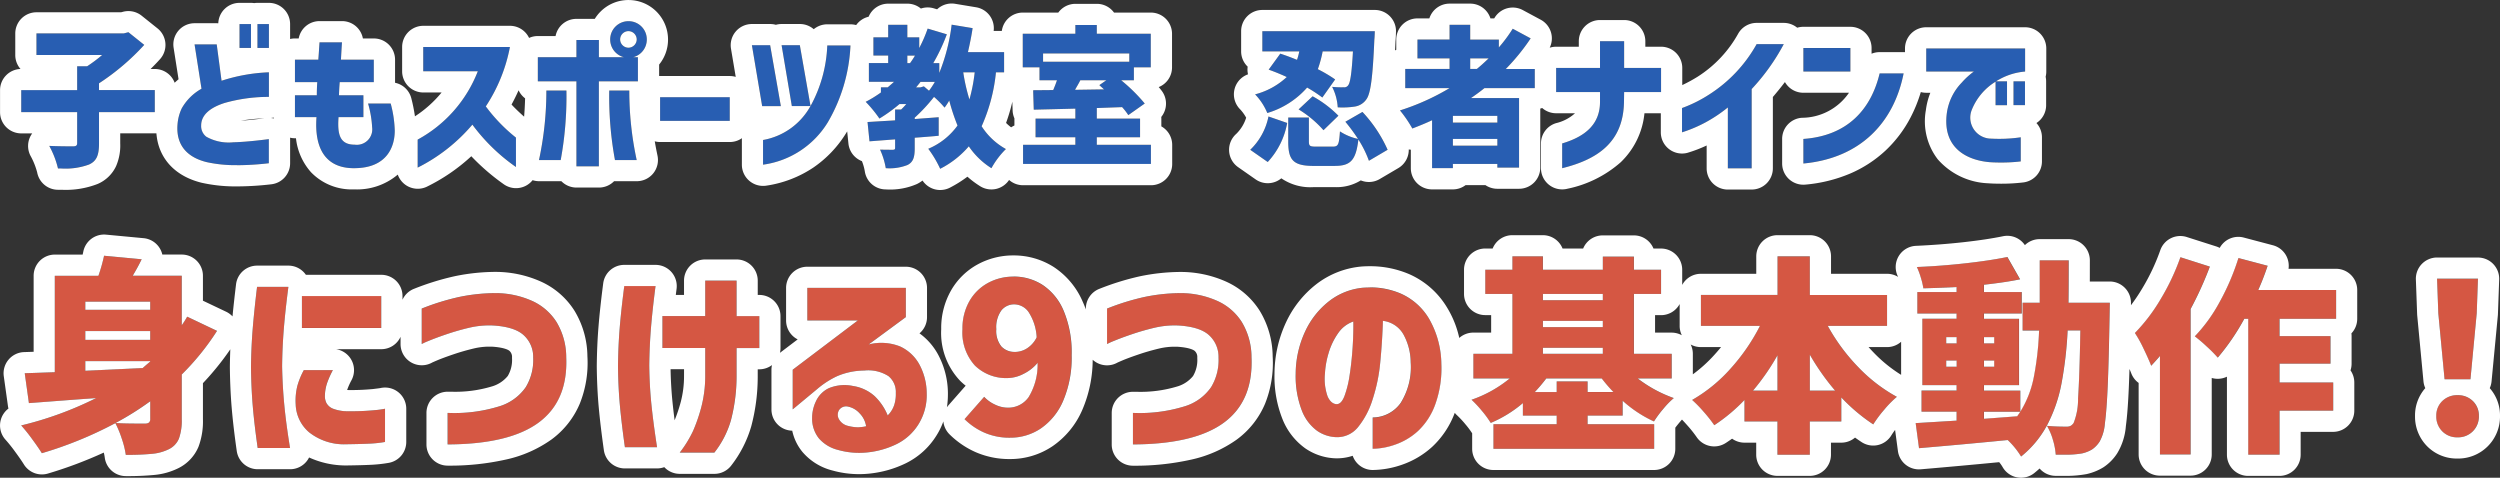 <svg xmlns="http://www.w3.org/2000/svg" width="353.706" height="67.595" viewBox="0 0 353.706 67.595">
  <rect x="0" y="0" width="353.706" height="67.595" fill="#333333" stroke="none"/>
  <g id="_9つの基本動作_" data-name="9つの基本動作！" transform="translate(-323.353 -7065.292)">
    <path id="パス_6" data-name="パス 6" d="M-327.449-32.847v-3.114h-7.892v-.96a33.149,33.149,0,0,0,6.4-5.439l-2.239-1.792-.661.171h-12.349v3.05h9.3a19.857,19.857,0,0,1-2.133,1.6h-1.408v3.37h-7.913v3.114h7.913v4.372c0,.363-.149.469-.6.469-.469,0-2.069,0-3.349-.064a12.739,12.739,0,0,1,1.237,3.2,10.79,10.79,0,0,0,4.372-.555c1.088-.491,1.429-1.322,1.429-2.986v-4.436Zm14.525-9.086h1.621V-45.3h-1.621Zm-11.3,10.856c-.235,3.029,1.514,4.671,4.138,5.311a18.733,18.733,0,0,0,3.839.427,38.582,38.582,0,0,0,4.948-.277v-3.413s-2.943.405-5.012.448a6.448,6.448,0,0,1-3.839-.789,1.9,1.9,0,0,1-.725-1.578c0-1.642,1.514-2.623,3.327-3.2A22.887,22.887,0,0,1-311.3-35v-3.477a24.562,24.562,0,0,0-6.7,1.194l-.683-5.14h-3.135l.981,6.271a7.272,7.272,0,0,0-2.794,2.773A6.425,6.425,0,0,0-324.228-31.077Zm8.766-10.856h1.621V-45.3h-1.621Zm16.21,17.02c4.778,0,5.759-3.178,5.759-5.311a16.4,16.4,0,0,0-.576-3.839h-3.2a15.043,15.043,0,0,1,.576,3.37,2.186,2.186,0,0,1-2.474,2.453c-2.133,0-2.453-1.493-2.282-3.9h3.519v-3.093h-3.455c.021-.619.043-1.152.107-1.856h4.82v-3.178h-4.65c.043-.746.085-1.557.149-2.453h-3.178c-.064.9-.107,1.706-.171,2.453h-3.306v3.178h3.157c-.043.619-.064,1.258-.064,1.856h-3.093v3.093h3.05C-304.884-27.856-303.391-24.913-299.253-24.913Zm9-4.052V-25a24.641,24.641,0,0,0,7.742-6.079,26.527,26.527,0,0,0,6.164,5.993v-4.159a23.478,23.478,0,0,1-4.266-4.415,23.1,23.1,0,0,0,3.413-8.4h-12.264v3.434h7.721A18.668,18.668,0,0,1-290.252-28.965Zm29.817-12.989a1.183,1.183,0,0,1-1.173-1.173,1.183,1.183,0,0,1,1.173-1.173,1.183,1.183,0,0,1,1.173,1.173A1.183,1.183,0,0,1-260.435-41.954ZM-273.254-37.2h5.46v12.029h3.178V-37.2h5.524v-3.413h-.661a2.592,2.592,0,0,0,1.92-2.517,2.576,2.576,0,0,0-2.581-2.581,2.581,2.581,0,0,0-2.6,2.581,2.586,2.586,0,0,0,1.941,2.517h-3.54v-2.431h-3.178v2.431h-5.46Zm.171,11.133h3.071a49.526,49.526,0,0,0,.81-9.832h-2.837A46.271,46.271,0,0,1-273.083-26.065Zm9.939-9.832a49.529,49.529,0,0,0,.81,9.832h3.071a46.273,46.273,0,0,1-1.045-9.832Zm7.188,4.287h9.854v-3.349h-9.854Zm14.439-2.09h2.645l-1.514-8.617h-2.581Zm.128,8.3a12.76,12.76,0,0,0,9.15-5.972,23.581,23.581,0,0,0,3.221-10.9H-232.3A19.315,19.315,0,0,1-234.67-33.7l-1.514-8.617h-2.581l1.45,8.617h2.645l-.043.064a9.553,9.553,0,0,1-6.676,4.735Zm28.324-13.074h1.621a23.566,23.566,0,0,1-.746,3.839A25.928,25.928,0,0,1-213.065-38.478Zm-13.8,4.18a18.135,18.135,0,0,1,1.941,2.367,21.7,21.7,0,0,0,2.837-2.048h.96a8.307,8.307,0,0,1-.725.768h-.853v1.536l-3.9.235.277,2.73,3.626-.277v1.173c0,.235-.064.3-.341.3-.235,0-1.13,0-1.792-.021a10.386,10.386,0,0,1,.81,2.623,6.925,6.925,0,0,0,3.071-.448c.81-.405,1.024-1.109,1.024-2.367v-1.493c1.13-.085,2.282-.171,3.391-.277v-2.623l-3.391.256v-.192A23.628,23.628,0,0,0-217.2-35a13.886,13.886,0,0,1,1.493,1.514,8.144,8.144,0,0,0,.661-1,29.943,29.943,0,0,0,1.173,3.541,9.714,9.714,0,0,1-4.138,3.285,15.52,15.52,0,0,1,1.685,2.837,13.16,13.16,0,0,0,4.052-3.178,10.8,10.8,0,0,0,3.2,3.093,11.755,11.755,0,0,1,2.048-2.709,9.561,9.561,0,0,1-3.434-3.221,24.577,24.577,0,0,0,2.026-7.636h1.152v-2.858H-212.4c.256-1.109.491-2.239.661-3.391l-2.965-.491a26.639,26.639,0,0,1-1.749,6.825v-1.386h-.853a26.5,26.5,0,0,0,1.92-4.074l-2.709-.81a19.84,19.84,0,0,1-1.194,2.751v-1.514h-1.685V-45.2h-2.709v1.77h-2.09v2.581h2.09v1.066h-2.73v2.645h3.562c-.3.277-.6.533-.9.789h-.96v.725A17.149,17.149,0,0,1-226.864-34.3Zm5.887-5.481v-1.066h1.088a11.5,11.5,0,0,1-.7,1.066Zm1.237,3.434c.213-.256.427-.512.64-.789h2.026a10.715,10.715,0,0,1-.832,1.258l-.725-.619-.512.149Zm23.248-1h3.668l-.981.683.661.6-4.1.064C-197-36.43-196.727-36.878-196.493-37.347Zm-8.147-1.834h2.367v1.834h2.474c-.149.448-.341.938-.533,1.386-1.045,0-1.984.021-2.837.021l.085,2.751c1.664-.043,3.69-.085,5.887-.149v1.408h-5.631v2.645h5.631v1.066h-7.4v2.709h18.087v-2.709h-7.657v-1.066h6.121V-31.93h-6.121v-1.493l3.583-.128a8.593,8.593,0,0,1,.874,1.13l2.325-1.642a24.321,24.321,0,0,0-3.327-3.285h1.792v-1.834h2.389v-4.756h-7.636v-1.237H-197.2v1.237h-7.444Zm2.879-.789v-1.173h12.2v1.173Zm39.5,5.055,1.813-2.559a20.179,20.179,0,0,0-2.453-1.45,16.187,16.187,0,0,0,.683-2.517h4.287c-.171,3.114-.384,4.415-.661,4.778a.663.663,0,0,1-.661.3,11.722,11.722,0,0,1-1.621-.064,7.363,7.363,0,0,1,.789,2.9,11.55,11.55,0,0,0,2.41-.107,2.441,2.441,0,0,0,1.642-1.024c.6-.81.9-3.071,1.13-8.446.043-.363.064-1.194.064-1.194h-15.911v2.858h5.225a8.257,8.257,0,0,1-.32,1.194c-.832-.341-1.642-.64-2.367-.874l-1.642,2.261c.789.277,1.685.64,2.559,1.045a10.382,10.382,0,0,1-4.479,2.453,8.455,8.455,0,0,1,1.728,2.645,12.084,12.084,0,0,0,5.631-3.6A19.99,19.99,0,0,1-162.26-34.916Zm-10.195,7.4,2.474,1.728a10.951,10.951,0,0,0,2.751-5.524l-2.645-.917A8.958,8.958,0,0,1-172.455-27.515Zm5.375-1.152c0,2.581.683,3.434,3.6,3.434h2.965c2.218,0,3.007-.768,3.349-3.732a15.037,15.037,0,0,1,1.493,3.007l2.645-1.557a19.332,19.332,0,0,0-3.562-5.353L-159-31.482a26.511,26.511,0,0,1,1.792,2.431,7.641,7.641,0,0,1-2.559-1.066c-.128,1.877-.235,2.154-1.024,2.154h-2.325c-.917,0-1.045-.085-1.045-.746v-3.37h-2.922Zm1.472-4.564a15.117,15.117,0,0,1,3.519,2.943l2.112-2.048a15.559,15.559,0,0,0-3.647-2.751Zm25.21-5.716h-.938V-40.44h2.6C-139.268-39.928-139.823-39.416-140.4-38.947Zm-10.877,5.865a17.576,17.576,0,0,1,1.749,2.559c.938-.363,1.9-.746,2.794-1.173v6.782h2.943v-.6h6.292V-25h3.071v-9.832h-6.8c.64-.448,1.3-.917,1.9-1.408h7.124v-2.709h-4.1a30,30,0,0,0,3.519-4.33l-2.538-1.365A21.205,21.205,0,0,1-137.285-42v-1.109h-4.052V-45.2h-2.922v2.09H-148.8v2.666h4.543v1.493h-6.271v2.709h6.271A33.107,33.107,0,0,1-151.276-33.082Zm7.486,4.991v-.96h6.292v.96Zm0-3.263v-.96h6.292v.96Zm15.463,2.943v3.5c4.991-1.237,8.659-3.668,8.745-9.385l.021-1.386h5.225V-39.1h-5.225v-3.775h-3.413V-39.1h-6.207v3.413h6.207V-34.3C-122.973-31.183-124.978-29.413-128.327-28.411Zm23.44-5.1v8.617h3.37V-36.11a29.661,29.661,0,0,0,4.543-6.356h-3.839a19.95,19.95,0,0,1-6.74,7.145,18.943,18.943,0,0,1-3.818,1.9v3.434a19.252,19.252,0,0,0,3.327-1.408A20.344,20.344,0,0,0-104.887-33.508ZM-94.2-38.584h6.654v-3.327H-94.2Zm0,13.01c8.041-.746,12.8-5.759,14.183-12.754h-3.391c-1.216,5.076-4.522,8.83-10.792,9.278Zm29.732-8.254h1.621V-37.2H-64.47Zm-12.349-4.756h6.74a10.528,10.528,0,0,0-1.706,1.557A7.709,7.709,0,0,0-73.9-32.719c-.683,5.119,3.071,6.7,6.036,6.953a24.87,24.87,0,0,0,4.415-.107v-3.413a20.766,20.766,0,0,1-4.159.192A2.969,2.969,0,0,1-70.4-33.1a8.326,8.326,0,0,1,3.391-4.052v3.327h1.621V-37.2h-1.557a5.394,5.394,0,0,1,.469-.277,8.973,8.973,0,0,1,3.647-1.109v-3.263H-76.819Z" transform="translate(672.699 7114)" fill="#285eb2"/>
    <path id="パス_6_-_アウトライン" data-name="パス 6 - アウトライン" d="M-216.328-24.827a13.161,13.161,0,0,0,4.052-3.178,10.8,10.8,0,0,0,3.2,3.093,11.754,11.754,0,0,1,2.048-2.709,9.56,9.56,0,0,1-3.434-3.221,24.578,24.578,0,0,0,2.026-7.636h1.152v-2.858H-212.4c.256-1.109.491-2.239.661-3.391l-2.965-.491a26.638,26.638,0,0,1-1.749,6.825v-1.386h-.853a26.507,26.507,0,0,0,1.92-4.074l-2.709-.81a19.842,19.842,0,0,1-1.194,2.751v-1.514h-1.685V-45.2h-2.709v1.77h-2.09v2.581h2.09v1.066h-2.73v2.645h3.562c-.3.277-.6.533-.9.789h-.96v.725a17.15,17.15,0,0,1-2.154,1.322,18.133,18.133,0,0,1,1.941,2.367,21.7,21.7,0,0,0,2.837-2.047h.96a8.311,8.311,0,0,1-.725.768h-.853v1.536l-3.9.235.277,2.73,3.626-.277v1.173c0,.235-.064.3-.341.3-.235,0-1.13,0-1.792-.021a10.387,10.387,0,0,1,.81,2.623,6.925,6.925,0,0,0,3.071-.448c.811-.405,1.024-1.109,1.024-2.367v-1.493c1.13-.085,2.282-.171,3.391-.277v-2.623l-3.391.256v-.192A23.625,23.625,0,0,0-217.2-35a13.883,13.883,0,0,1,1.493,1.514,8.144,8.144,0,0,0,.661-1,29.938,29.938,0,0,0,1.173,3.541,9.714,9.714,0,0,1-4.138,3.285,15.522,15.522,0,0,1,1.685,2.837m3.263-13.65h1.621a23.566,23.566,0,0,1-.747,3.839,25.924,25.924,0,0,1-.874-3.839m-5.567,1.984-.512.149h-.6c.213-.256.427-.512.64-.789h2.026a10.721,10.721,0,0,1-.832,1.258l-.725-.619m-2.346-4.351h1.088a11.5,11.5,0,0,1-.7,1.066h-.384v-1.066M-340.667-24.867a9.781,9.781,0,0,0,3.9-.557c1.088-.491,1.429-1.322,1.429-2.986v-4.436h7.892v-3.114h-7.892v-.96a33.15,33.15,0,0,0,6.4-5.439l-2.24-1.792-.661.171h-12.349v3.05h9.3a19.864,19.864,0,0,1-2.133,1.6h-1.408v3.37h-7.913v3.114h7.913v4.372c0,.363-.149.469-.6.469-.469,0-2.069,0-3.349-.064a12.74,12.74,0,0,1,1.237,3.2l.475,0m239.15-.024V-36.11a29.66,29.66,0,0,0,4.543-6.356h-3.839a19.95,19.95,0,0,1-6.74,7.145,18.943,18.943,0,0,1-3.818,1.9v3.434a19.251,19.251,0,0,0,3.327-1.408,20.344,20.344,0,0,0,3.157-2.112v8.617h3.37m-26.81-.021c4.991-1.237,8.659-3.668,8.745-9.384l.021-1.386h5.225V-39.1h-5.225v-3.775h-3.413V-39.1h-6.207v3.413h6.207V-34.3c0,3.114-2,4.884-5.353,5.887v3.5m-15.463,0v-.6h6.292V-25h3.071v-9.832h-6.8c.64-.448,1.3-.917,1.9-1.408h7.124v-2.709h-4.1a30.006,30.006,0,0,0,3.519-4.33l-2.538-1.365A21.205,21.205,0,0,1-137.285-42v-1.109h-4.052V-45.2h-2.922v2.09H-148.8v2.666h4.543v1.493h-6.271v2.709h6.271a33.108,33.108,0,0,1-7.017,3.157,17.577,17.577,0,0,1,1.749,2.559c.938-.363,1.9-.747,2.794-1.173v6.782h2.943m0-4.138h6.292v.96h-6.292v-.96m0-3.263h6.292v.96h-6.292v-.96m2.453-8.126h2.6c-.533.512-1.088,1.024-1.664,1.493h-.938V-40.44M-299.253-24.913c4.778,0,5.759-3.178,5.759-5.311a16.4,16.4,0,0,0-.576-3.839h-3.2a15.043,15.043,0,0,1,.576,3.37,2.186,2.186,0,0,1-2.474,2.453c-2.133,0-2.453-1.493-2.282-3.9h3.519v-3.093h-3.455c.021-.619.043-1.152.107-1.856h4.82v-3.178h-4.65c.043-.747.085-1.557.149-2.453h-3.178c-.064.9-.107,1.706-.171,2.453h-3.306v3.178h3.157c-.043.618-.064,1.258-.064,1.856h-3.093v3.093h3.05c-.32,4.287,1.173,7.23,5.311,7.23m9-.085a24.641,24.641,0,0,0,7.742-6.079,26.527,26.527,0,0,0,6.164,5.993v-4.159a23.481,23.481,0,0,1-4.266-4.415,23.1,23.1,0,0,0,3.413-8.4h-12.264v3.434h7.721a18.668,18.668,0,0,1-8.51,9.662V-25m25.637-.171V-37.2h5.524v-3.413h-.661a2.592,2.592,0,0,0,1.92-2.517,2.576,2.576,0,0,0-2.581-2.581,2.581,2.581,0,0,0-2.6,2.581,2.587,2.587,0,0,0,1.941,2.517h-3.54v-2.431h-3.178v2.431h-5.46V-37.2h5.46v12.029h3.178m4.18-19.132a1.183,1.183,0,0,1,1.173,1.173,1.183,1.183,0,0,1-1.173,1.173,1.183,1.183,0,0,1-1.173-1.173,1.183,1.183,0,0,1,1.173-1.173m99.924,19.068c2.218,0,3.007-.768,3.349-3.733a15.038,15.038,0,0,1,1.493,3.007l2.645-1.557a19.331,19.331,0,0,0-3.562-5.353L-159-31.482a26.518,26.518,0,0,1,1.792,2.431,7.641,7.641,0,0,1-2.559-1.066c-.128,1.877-.235,2.154-1.024,2.154h-2.325c-.917,0-1.045-.085-1.045-.747v-3.37h-2.922v3.413c0,2.581.682,3.434,3.6,3.434h2.965m-155.309-.1a39.613,39.613,0,0,0,4.517-.28v-3.413s-2.943.405-5.012.448a6.449,6.449,0,0,1-3.839-.789,1.9,1.9,0,0,1-.725-1.578c0-1.642,1.514-2.623,3.327-3.2A22.887,22.887,0,0,1-311.3-35v-3.477a24.562,24.562,0,0,0-6.7,1.194l-.683-5.14h-3.135l.981,6.271a7.272,7.272,0,0,0-2.794,2.773,6.426,6.426,0,0,0-.6,2.3c-.235,3.029,1.514,4.671,4.138,5.311a18.734,18.734,0,0,0,3.839.427q.212,0,.432,0m74.431-.067a12.76,12.76,0,0,0,9.15-5.972,23.581,23.581,0,0,0,3.221-10.9H-232.3A19.315,19.315,0,0,1-234.67-33.7l-1.514-8.617h-2.581l1.45,8.617h2.645l-.043.064a9.553,9.553,0,0,1-6.676,4.735v3.5m54.878-.107v-2.709h-7.657v-1.066h6.121V-31.93h-6.121v-1.493l3.583-.128a8.6,8.6,0,0,1,.874,1.13l2.325-1.642a24.32,24.32,0,0,0-3.327-3.285h1.792v-1.834h2.389v-4.756h-7.636v-1.237H-197.2v1.237h-7.444v4.756h2.367v1.834h2.474c-.149.448-.341.938-.533,1.386-1.045,0-1.984.021-2.837.021l.085,2.751c1.664-.043,3.69-.085,5.887-.149v1.408h-5.631v2.645h5.631v1.066h-7.4v2.709h18.087m-9.982-11.837h3.668l-.981.683.661.6-4.1.064c.235-.427.512-.874.746-1.344m-5.268-3.8h12.2v1.173h-12.2v-1.173M-94.2-25.574c8.041-.747,12.8-5.759,14.183-12.754h-3.391c-1.216,5.076-4.522,8.83-10.792,9.278v3.477m27.934-.14a23.072,23.072,0,0,0,2.821-.159v-3.413a20.767,20.767,0,0,1-4.159.192A2.969,2.969,0,0,1-70.4-33.1a8.326,8.326,0,0,1,3.391-4.052v3.327h1.621V-37.2h-1.557a5.4,5.4,0,0,1,.469-.277,8.973,8.973,0,0,1,3.647-1.109v-3.263H-76.819v3.263h6.74a10.53,10.53,0,0,0-1.706,1.557A7.71,7.71,0,0,0-73.9-32.719c-.683,5.119,3.071,6.7,6.036,6.953.347.028.919.052,1.594.052m-103.714-.073a10.951,10.951,0,0,0,2.751-5.524l-2.645-.917a8.958,8.958,0,0,1-2.581,4.714l2.474,1.728m-89.281-.277a46.275,46.275,0,0,1-1.045-9.832h-2.837a49.527,49.527,0,0,0,.81,9.832h3.071m-10.75,0a49.525,49.525,0,0,0,.81-9.832h-2.837a46.271,46.271,0,0,1-1.045,9.832h3.071m107.922-4.223,2.111-2.048a15.557,15.557,0,0,0-3.647-2.751l-1.984,1.856a15.117,15.117,0,0,1,3.519,2.943M-246.1-31.61v-3.349h-9.854v3.349h9.854m76.057-1.109a12.084,12.084,0,0,0,5.631-3.6,19.989,19.989,0,0,1,2.154,1.408l1.813-2.559a20.178,20.178,0,0,0-2.453-1.45,16.188,16.188,0,0,0,.683-2.517h4.287c-.171,3.114-.384,4.415-.661,4.778a.663.663,0,0,1-.661.3,11.721,11.721,0,0,1-1.621-.064,7.363,7.363,0,0,1,.789,2.9,11.551,11.551,0,0,0,2.41-.107,2.441,2.441,0,0,0,1.642-1.024c.6-.81.9-3.071,1.13-8.446.043-.363.064-1.194.064-1.194h-15.911v2.858h5.225a8.259,8.259,0,0,1-.32,1.194c-.832-.341-1.642-.64-2.367-.874l-1.642,2.261c.789.277,1.685.64,2.559,1.045a10.382,10.382,0,0,1-4.479,2.453,8.455,8.455,0,0,1,1.728,2.645m-68.827-.981-1.514-8.617h-2.581l1.45,8.617h2.645m176.023-.128V-37.2H-64.47v3.37h1.621m-24.7-4.756v-3.327H-94.2v3.327h6.654M-311.3-41.933V-45.3h-1.621v3.37h1.621m-2.538,0V-45.3h-1.621v3.37h1.621m97.513,20.105a3,3,0,0,1-1.03-.182,3,3,0,0,1-1.469-1.158,4.895,4.895,0,0,1-.787.491,9.5,9.5,0,0,1-4.413.765,3,3,0,0,1-2.973-2.6,7.243,7.243,0,0,0-.4-1.4,3,3,0,0,1-1.913-2.5l-.174-1.71q-.109.179-.221.355a16.13,16.13,0,0,1-4.576,4.769,16.222,16.222,0,0,1-6.639,2.553,3,3,0,0,1-2.414-.684,3,3,0,0,1-1.05-2.28v-3.5q0-.128.011-.253a2.986,2.986,0,0,1-1.724.545h-9.854a3.005,3.005,0,0,1-.758-.1c.123.731.256,1.4.387,2.022a3,3,0,0,1-.6,2.51,3,3,0,0,1-2.33,1.111h-3.071q-.071,0-.141,0a2.991,2.991,0,0,1-2.141.9h-3.178a2.991,2.991,0,0,1-2.139-.9h-3.15a3,3,0,0,1-.921-.145,3,3,0,0,1-.975.8,3,3,0,0,1-3.121-.236,30.793,30.793,0,0,1-4.575-3.951,26.227,26.227,0,0,1-6.34,4.334,3,3,0,0,1-2.864-.211,3,3,0,0,1-1.2-1.526,8.908,8.908,0,0,1-6.171,2.09,7.971,7.971,0,0,1-6.1-2.421,8.616,8.616,0,0,1-2.132-4.81h-.134a3.008,3.008,0,0,1-.7-.081q.006.1.006.2v3.413a3,3,0,0,1-2.654,2.98,42.419,42.419,0,0,1-4.862.3v0c-.162,0-.322,0-.477,0h-.007a21.835,21.835,0,0,1-4.5-.512c-3.83-.934-6.149-3.5-6.418-7q-.112.008-.226.008h-4.892v1.436a7.336,7.336,0,0,1-.585,3.195,5.072,5.072,0,0,1-2.611,2.526,12.432,12.432,0,0,1-5.13.823q-.251,0-.51,0a3,3,0,0,1-2.914-2.451,10.192,10.192,0,0,0-.9-2.274,3,3,0,0,1,.061-3.051q.064-.1.135-.2h-1.55a3,3,0,0,1-3-3v-3.114a3,3,0,0,1,2.893-3,2.989,2.989,0,0,1-.739-1.971v-3.05a3,3,0,0,1,3-3h11.968l.292-.075a3,3,0,0,1,2.624.562l2.24,1.792a3,3,0,0,1,1.116,2.1,3,3,0,0,1-.759,2.251c-.417.464-.865.931-1.335,1.393h.6A3,3,0,0,1-324.634-37c.182-.176.366-.34.55-.494l-.7-4.465a3,3,0,0,1,.685-2.414,3,3,0,0,1,2.279-1.049h3.135q.112,0,.223.008a3,3,0,0,1,3-2.888h1.621a3.022,3.022,0,0,1,.459.035,3.023,3.023,0,0,1,.459-.035h1.621a3,3,0,0,1,3,3v2.113a3.009,3.009,0,0,1,.69-.08h.527a3,3,0,0,1,2.95-2.453h3.178a3,3,0,0,1,2.2.956,3,3,0,0,1,.754,1.5h1.551a3,3,0,0,1,3,3v3.178q0,.046,0,.091a3,3,0,0,1,2.3,2.191,23.468,23.468,0,0,1,.513,2.556,16.4,16.4,0,0,0,3.772-3.373h-2.584a3,3,0,0,1-3-3v-3.434a3,3,0,0,1,3-3H-277.2a3,3,0,0,1,2.3,1.076,3,3,0,0,1,.409.639,2.989,2.989,0,0,1,1.235-.265h2.514a3,3,0,0,1,2.946-2.431h2.6a5.6,5.6,0,0,1,.824-1.039,5.578,5.578,0,0,1,3.96-1.627,5.587,5.587,0,0,1,5.581,5.581,5.563,5.563,0,0,1-1.173,3.441l-.085.107v1.624q.067,0,.135,0h9.854a3,3,0,0,1,.847.121l-.67-3.982a3,3,0,0,1,.668-2.435,3,3,0,0,1,2.291-1.063h2.581a3,3,0,0,1,.811.111,3,3,0,0,1,.81-.111h2.581a2.994,2.994,0,0,1,1.966.734,2.99,2.99,0,0,1,1.916-.691h3.285a3,3,0,0,1,.8.108,3,3,0,0,1,1.763-1.182,3,3,0,0,1,2.771-1.848h2.709a2.988,2.988,0,0,1,1.916.692,2.988,2.988,0,0,1,1.823-.033l.469.14a3,3,0,0,1,.283-.236,3,3,0,0,1,2.269-.544l2.965.491a3,3,0,0,1,2.485,3.351h1.154a3,3,0,0,1,2.974-2.6h5.016a3,3,0,0,1,2.428-1.237h3.029a3,3,0,0,1,2.428,1.237h5.208a3,3,0,0,1,3,3v4.756a3,3,0,0,1-1.882,2.785c.151.177.293.353.423.525a3,3,0,0,1,.571,2.27,3,3,0,0,1-.635,1.429q.01.12.01.242v1.092a3,3,0,0,1,1.536,2.619v2.709a3,3,0,0,1-3,3H-204.6a2.989,2.989,0,0,1-1.979-.745,3,3,0,0,1-1.714,1.237,3,3,0,0,1-2.372-.349,13.36,13.36,0,0,1-1.808-1.352,17.316,17.316,0,0,1-2.474,1.553A3,3,0,0,1-216.328-21.827Zm9.322-9.489a6.158,6.158,0,0,0,.716.621,3,3,0,0,1,.463-.26v-.974c0-.014,0-.029,0-.043a2.991,2.991,0,0,1-.255-1.122l-.038-1.229A24.835,24.835,0,0,1-207.006-31.316Zm-104.95-.653a24.608,24.608,0,0,0-3.311.336C-313.937-31.722-312.514-31.9-311.956-31.969Zm.942-.046a3,3,0,0,1,.406.068q0-.067-.006-.134A3,3,0,0,1-311.014-32.015Zm34.042-1.9q.749.806,1.777,1.712c.066-.8.114-1.663.139-2.594a3.011,3.011,0,0,1-.921-1.138Q-276.426-34.918-276.971-33.916Zm175.454,12.025h-3.37a3,3,0,0,1-3-3v-3.237a18.991,18.991,0,0,1-2.757,1.05,3,3,0,0,1-2.574-.546,3,3,0,0,1-1.154-2.365v-2.695h-2.315a11.087,11.087,0,0,1-3.361,6.931A16.367,16.367,0,0,1-127.605-22a3,3,0,0,1-2.57-.549,3,3,0,0,1-1.151-2.363v-3.5a3,3,0,0,1,2.14-2.874,6.1,6.1,0,0,0,2.63-1.356l.04-.043h-2.663a2.988,2.988,0,0,1-1.977-.744c-.088.033-.178.062-.269.086V-25a3,3,0,0,1-3,3H-137.5a2.986,2.986,0,0,1-1.677-.512h-2.819a2.987,2.987,0,0,1-1.8.6h-2.943a3,3,0,0,1-3-3v-2.616q-.147-.01-.292-.035A3,3,0,0,1-151.5-24.93l-2.645,1.557a3,3,0,0,1-2.585.22l-.087-.034a6.493,6.493,0,0,1-3.692.954h-2.965a7.262,7.262,0,0,1-4.589-1.246,3,3,0,0,1-3.634.151l-2.474-1.728a3,3,0,0,1-1.278-2.291,3,3,0,0,1,1.012-2.42,5.479,5.479,0,0,0,1.4-2.289,5.747,5.747,0,0,0-.82-1.153,3,3,0,0,1-.832-2.852,3,3,0,0,1,1.914-2.131,3,3,0,0,1-.047-1.086,2.992,2.992,0,0,1-.925-2.166V-44.3a3,3,0,0,1,3-3h15.911a3,3,0,0,1,2.148.906,3,3,0,0,1,.851,2.171c-.005.207-.025.871-.07,1.338q-.03.685-.062,1.307.083-.045.169-.086v-1.441a3,3,0,0,1,3-3h1.683a3,3,0,0,1,2.86-2.09h2.922a3,3,0,0,1,2.86,2.09h.531l.083-.131a3,3,0,0,1,3.962-1.047l2.538,1.365A3,3,0,0,1-129.873-44a3,3,0,0,1-.218,2.043,3,3,0,0,1,.911-.141h3.207v-.775a3,3,0,0,1,3-3h3.413a3,3,0,0,1,3,3v.775h2.225a3,3,0,0,1,3,3v2.427a21.345,21.345,0,0,0,2.182-1.19,16.954,16.954,0,0,0,5.752-6.125,3,3,0,0,1,2.588-1.483h3.839a3,3,0,0,1,1.9.682,3,3,0,0,1,.868-.128h6.654a3,3,0,0,1,3,3v.807a2.993,2.993,0,0,1,1.138-.224h3.391q.1,0,.2.007v-.526a3,3,0,0,1,3-3h13.991a3,3,0,0,1,3,3v3.263a3,3,0,0,1-.092.738,3.012,3.012,0,0,1,.07.649v3.37A3,3,0,0,1-61.227-31.3a3,3,0,0,1,.781,2.019v3.413A3,3,0,0,1-63.064-22.9a26.222,26.222,0,0,1-3.2.183h0c-.682,0-1.352-.023-1.836-.062h-.015a9.975,9.975,0,0,1-7.081-3.4A8.82,8.82,0,0,1-76.872-33.1a10.012,10.012,0,0,1,.636-2.482h-.583a3.006,3.006,0,0,1-.766-.1A20.131,20.131,0,0,1-79.03-32.1a17.523,17.523,0,0,1-3.532,4.679,17.284,17.284,0,0,1-5.046,3.28,20.947,20.947,0,0,1-6.317,1.553,3,3,0,0,1-2.3-.77,3,3,0,0,1-.979-2.217v-3.477a3,3,0,0,1,2.786-2.992,8.116,8.116,0,0,0,6.67-3.541H-94.2A3,3,0,0,1-96.81-37.1c-.559.741-1.137,1.447-1.707,2.113v10.1A3,3,0,0,1-101.517-21.891Z" transform="translate(672.699 7114)" fill="#fff"/>
    <path id="パス_5" data-name="パス 5" d="M-409.411-51.145a35.868,35.868,0,0,1-4.991,6.172v6.32a7.5,7.5,0,0,1-.4,2.746,2.916,2.916,0,0,1-1.432,1.506,6.683,6.683,0,0,1-2.363.65,36.9,36.9,0,0,1-3.721.148,12.188,12.188,0,0,0-.561-2.274,14.536,14.536,0,0,0-.915-2.215,55.314,55.314,0,0,1-10.4,4.253q-.473-.768-1.373-1.993a23.852,23.852,0,0,0-1.55-1.934,49.253,49.253,0,0,0,10.6-3.869l-2.481.177-7.029.532-.591-4.223,4.253-.148V-58.941h6.172a23.284,23.284,0,0,0,.8-2.835l5.316.5q-.532,1.093-1.27,2.333h6.94v7a12.245,12.245,0,0,0,.768-1.211Zm-9.45-4.134h-9.184v1.152h9.184Zm0,5.4v-1.24h-9.184v1.24Zm-9.184,4.371,8.121-.384q.354-.325,1.063-.915v-.059h-9.184Zm9.184,4.312a41.158,41.158,0,0,1-4.9,3.071q1.034.089,3.13.089h1a.927.927,0,0,0,.591-.148.664.664,0,0,0,.177-.532Zm21.735-4.4h4.1a12.717,12.717,0,0,0-.827,1.86,6,6,0,0,0-.3,1.713,2.189,2.189,0,0,0,.207,1.063,1.814,1.814,0,0,0,.96.827,5.747,5.747,0,0,0,2.141.354A34.491,34.491,0,0,0-387-39.937a12.132,12.132,0,0,0,1.358-.192v4.7a16.838,16.838,0,0,1-2.171.236q-1.2.059-3.322.089a7.973,7.973,0,0,1-5.257-1.7,5.406,5.406,0,0,1-1.89-3.972,8.588,8.588,0,0,1,.236-2.584A10.679,10.679,0,0,1-397.126-45.593Zm-6.615-11.783h4.43q-.443,3.426-.65,5.995t-.236,5.257q.059,2.835.31,5.463t.812,6.084h-4.577q-.473-3.308-.694-5.906t-.251-5.552q.03-2.776.236-5.36T-403.741-57.376Zm6.349,1.3h11.222v4.518h-11.222Zm16.951,6.792V-54.3a34.211,34.211,0,0,1,5.286-1.639,25.8,25.8,0,0,1,5.109-.546,12.726,12.726,0,0,1,5.094,1.048,7.955,7.955,0,0,1,3.573,3.042A9.661,9.661,0,0,1-360-47.424q.266,6.172-3.883,9.243t-12.891,3.1v-4.459a21.455,21.455,0,0,0,7.206-.9,7.043,7.043,0,0,0,3.854-2.746,7.409,7.409,0,0,0,1.048-4.179,4.144,4.144,0,0,0-1.3-3.13q-1.3-1.24-4.459-1.418a12.421,12.421,0,0,0-3.308.325q-1.624.384-3.189.915t-2.54.945A8.123,8.123,0,0,0-380.441-49.284Zm28.646-8.21h4.43q-.443,3.426-.65,5.98t-.236,5.242q.03,2.865.3,5.493t.8,6.084h-4.548q-.473-3.337-.709-5.921t-.266-5.537q.029-2.806.236-5.375T-351.8-57.494Zm11.458,8.771h-6.054v-4.518h6.054v-5.02h4.43v5.02h3.219v4.518h-3.219v4.1a24.72,24.72,0,0,1-.8,6.128,13.478,13.478,0,0,1-2.333,4.563h-4.9A16.251,16.251,0,0,0-342.05-37a23.276,23.276,0,0,0,1.152-3.337,17.311,17.311,0,0,0,.561-4.341Zm14.441-3.9v-4.607h13.939v4.134l-5.257,3.869a7.2,7.2,0,0,1,4.444.281,5.912,5.912,0,0,1,2.732,2.554A8.674,8.674,0,0,1-309-42.315a7.8,7.8,0,0,1-1.167,4.385,7.579,7.579,0,0,1-3.1,2.806,12.228,12.228,0,0,1-4.075,1.167,10.964,10.964,0,0,1-4.238-.354,5.24,5.24,0,0,1-2.673-1.624,4.463,4.463,0,0,1-.96-2.865,5.434,5.434,0,0,1,.517-2.333,3.806,3.806,0,0,1,1.816-1.89,5.759,5.759,0,0,1,3.455-.325,5.9,5.9,0,0,1,3.071,1.447,7.871,7.871,0,0,1,1.831,2.717,3.683,3.683,0,0,0,.915-1.447,4.982,4.982,0,0,0,.236-1.742,2.875,2.875,0,0,0-1.048-2.377,5.315,5.315,0,0,0-3.44-.783,9.864,9.864,0,0,0-3.854.812,12.414,12.414,0,0,0-2.761,1.787l-3.485,2.894v-5.611l9.214-6.969Zm5.67,12.167a1.2,1.2,0,0,0-1.181.532,1.284,1.284,0,0,0-.03,1.226,1.973,1.973,0,0,0,1.3.989,4.963,4.963,0,0,0,1.787.177,5,5,0,0,0,.783-.118,3.286,3.286,0,0,0-.93-1.846A3.037,3.037,0,0,0-320.226-40.454Zm23.035,4.43a8.88,8.88,0,0,1-3.677-.724,9.29,9.29,0,0,1-2.791-1.9l2.776-3.16a4.828,4.828,0,0,0,1.521,1.093,4.208,4.208,0,0,0,1.816.443,3.521,3.521,0,0,0,2.953-1.491,8.864,8.864,0,0,0,1.27-4.858,5.926,5.926,0,0,1-1.993,1.565,5.022,5.022,0,0,1-2.2.591,6.338,6.338,0,0,1-4.666-1.757,6.95,6.95,0,0,1-1.772-5.153,7.759,7.759,0,0,1,.975-3.957,6.7,6.7,0,0,1,2.628-2.584,7.471,7.471,0,0,1,3.632-.9,7.523,7.523,0,0,1,4.075,1.167,8.136,8.136,0,0,1,3,3.662,15.24,15.24,0,0,1,1.137,6.305,15.5,15.5,0,0,1-1.2,6.438,8.988,8.988,0,0,1-3.175,3.928A7.7,7.7,0,0,1-297.191-36.024Zm-1.979-15.356a3.49,3.49,0,0,0,.724,2.451,2.532,2.532,0,0,0,1.934.768,3.189,3.189,0,0,0,1.713-.517,3.838,3.838,0,0,0,1.358-1.55,7.249,7.249,0,0,0-1.152-3.588A2.514,2.514,0,0,0-296.6-54.9a2.309,2.309,0,0,0-1.846.856A4.062,4.062,0,0,0-299.17-51.381Zm15.681,2.1V-54.3a34.212,34.212,0,0,1,5.286-1.639,25.8,25.8,0,0,1,5.109-.546A12.726,12.726,0,0,1-268-55.441a7.955,7.955,0,0,1,3.573,3.042,9.661,9.661,0,0,1,1.373,4.976q.266,6.172-3.883,9.243t-12.891,3.1v-4.459a21.455,21.455,0,0,0,7.206-.9,7.043,7.043,0,0,0,3.854-2.746,7.409,7.409,0,0,0,1.048-4.179,4.144,4.144,0,0,0-1.3-3.13q-1.3-1.24-4.459-1.418a12.421,12.421,0,0,0-3.308.325q-1.624.384-3.189.915t-2.54.945A8.121,8.121,0,0,0-283.488-49.284Zm32.455,8.505q.679.03,1.137-1.152a14.63,14.63,0,0,0,.738-3.027q.281-1.846.413-3.854t.1-3.662a4.336,4.336,0,0,0-2.171,1.683A9.491,9.491,0,0,0-252.14-48a12.181,12.181,0,0,0-.517,2.909,7.461,7.461,0,0,0,.384,3.234Q-251.8-40.838-251.033-40.779Zm10.513-5.936a8.306,8.306,0,0,0-1.034-3.942,3.844,3.844,0,0,0-2.894-1.9q-.089,2.865-.369,5.788a23.938,23.938,0,0,1-1.107,5.375,11.682,11.682,0,0,1-2.067,3.9,3.779,3.779,0,0,1-3.13,1.388,5.071,5.071,0,0,1-2.643-.9,6.373,6.373,0,0,1-2.126-2.791,13.487,13.487,0,0,1-.9-5.286,14.3,14.3,0,0,1,1.329-5.951,11.634,11.634,0,0,1,3.4-4.312,9.219,9.219,0,0,1,4.814-1.9,11.264,11.264,0,0,1,5.33.842,8.78,8.78,0,0,1,4,3.559,13.09,13.09,0,0,1,1.742,6.408,15.062,15.062,0,0,1-.871,5.729,9.61,9.61,0,0,1-2.422,3.736,9.251,9.251,0,0,1-3.234,1.934,10.011,10.011,0,0,1-3.189.591v-4.43a4.881,4.881,0,0,0,3.957-2.052A9.532,9.532,0,0,0-240.52-46.715Zm25.013,7.56v1.211h9.421v3.485h-22.739v-3.485h8.948v-1.211h-4.784v-1.772a17.46,17.46,0,0,1-4.548,2.806,14.147,14.147,0,0,0-1.255-1.713,15.885,15.885,0,0,0-1.462-1.565,17.463,17.463,0,0,0,5.4-3.012h-5.139V-47.9h5.522v-8.476h-3.839V-59.8h3.839v-1.89h4.312v1.89h8.476v-1.86h4.4v1.86h3.839v3.426h-3.839V-47.9h5.345v3.485h-4.814a18.6,18.6,0,0,0,5.109,2.776,12.054,12.054,0,0,0-1.506,1.55,15.48,15.48,0,0,0-1.3,1.757,17.459,17.459,0,0,1-4.43-2.924v2.1Zm2.156-17.217h-8.476v.886h8.476Zm-8.476,3.81v.886h8.476v-.886Zm0,3.81v.856h8.476v-.856Zm1.949,6.261V-44h4.371v1.506h3.662a20.922,20.922,0,0,1-1.654-1.92h-7.855a22.785,22.785,0,0,1-1.624,1.92Zm38.362-9.362a27.112,27.112,0,0,0,4.267,5.788,22.433,22.433,0,0,0,5.508,4.253A14.276,14.276,0,0,0-173.527-40a17.3,17.3,0,0,0-1.55,2.082,25.631,25.631,0,0,1-4.518-3.81v3.4h-4.459v4.7h-4.577v-4.7H-193.3V-41.37a24.418,24.418,0,0,1-4.282,3.573,20.073,20.073,0,0,0-1.491-1.89,18.194,18.194,0,0,0-1.639-1.683,21.764,21.764,0,0,0,5.419-4.415,27.859,27.859,0,0,0,4.179-6.069h-8.357v-4.371h10.838v-5.463h4.577v5.463h10.927v4.371Zm1.034,9.155a33.458,33.458,0,0,1-3.573-5.079V-42.7Zm-8.151-4.991a32.28,32.28,0,0,1-3.455,4.991h3.455Zm47.014-7.442-.03,1.831q-.118,6.5-.266,9.937t-.4,5.3a6.3,6.3,0,0,1-.724,2.54,3.869,3.869,0,0,1-1.093,1.152,4.731,4.731,0,0,1-1.418.561,13.44,13.44,0,0,1-2.569.177h-1.152a9.606,9.606,0,0,0-.4-2.1,8.366,8.366,0,0,0-.842-1.979q1.181.118,2.776.118a1.221,1.221,0,0,0,.576-.118,1.292,1.292,0,0,0,.428-.413,9.122,9.122,0,0,0,.62-3.47q.207-2.909.325-9.613h-1.8a54.9,54.9,0,0,1-.871,7.531,21.134,21.134,0,0,1-2.008,5.818,14.37,14.37,0,0,1-3.706,4.489,11.373,11.373,0,0,0-1.89-2.333q-5.965.591-12.551,1.152l-.473-3.544,5.788-.354v-1.27h-4.961V-42.7h4.961v-.768h-4.843v-9.391h4.843V-53.6h-5.552v-3.042h5.552v-.709q-2.363.118-4.7.177a10.638,10.638,0,0,0-.354-1.506,10.677,10.677,0,0,0-.561-1.506q3.485-.148,6.925-.532t5.862-.886l1.8,3.16q-1.949.413-5.109.768v1.034h5.345V-53.6h-5.345v.738h4.961v9.391h-4.961v.768h5.139v2.983h-5.139v1l4.7-.354.443-.65a14.53,14.53,0,0,0,1.9-4.858,42.518,42.518,0,0,0,.753-6.63h-2.333v-3.928h2.422v-5.995h4.1q0,4.1-.03,5.995Zm-23.153,5.759h1.477v-.886h-1.477Zm6.792-.886h-1.447v.886h1.447Zm-6.792,4.194h1.477v-.886h-1.477Zm6.792-.886h-1.447v.886h1.447Zm30.506-13.289a49.562,49.562,0,0,1-2.717,5.995v20.584h-4.341V-47.6q-.413.5-1.24,1.388-.325-.856-1.048-2.363a17.54,17.54,0,0,0-1.255-2.274,24.785,24.785,0,0,0,3.647-4.8,32.042,32.042,0,0,0,2.791-5.921Zm9.864,7.383v2.451h7.206v3.9h-7.206v2.658h7.59v3.987h-7.59v6.231h-4.43V-52.857h-.561a31.955,31.955,0,0,1-3.751,5.493,19.777,19.777,0,0,0-1.536-1.55,21.139,21.139,0,0,0-1.713-1.462,22.261,22.261,0,0,0,3.529-4.887,33.245,33.245,0,0,0,2.643-6.187l4.134,1.093q-.591,1.772-1.329,3.426h11.015v4.075Zm23.36,8.564-.886-9.332-.177-4.9h5.788l-.177,4.9-.886,9.332Zm1.831,8.21a2.91,2.91,0,0,1-2.171-.856,2.95,2.95,0,0,1-.842-2.156,2.826,2.826,0,0,1,.856-2.126,2.979,2.979,0,0,1,2.156-.827,2.979,2.979,0,0,1,2.156.827,2.826,2.826,0,0,1,.856,2.126,2.923,2.923,0,0,1-.856,2.156A2.923,2.923,0,0,1-92.418-36.083Z" transform="translate(763.465 7163.253)" fill="#d55743"/>
    <path id="パス_5_-_アウトライン" data-name="パス 5 - アウトライン" d="M-425.388-61.776a23.284,23.284,0,0,1-.8,2.835h-6.172V-45.3l-4.253.148.591,4.223,7.028-.532,2.481-.177a49.251,49.251,0,0,1-10.6,3.869,23.849,23.849,0,0,1,1.55,1.934q.9,1.226,1.373,1.993a55.315,55.315,0,0,0,10.4-4.253,14.539,14.539,0,0,1,.915,2.215,12.19,12.19,0,0,1,.561,2.274,36.9,36.9,0,0,0,3.721-.148,6.683,6.683,0,0,0,2.363-.65,2.916,2.916,0,0,0,1.432-1.506,7.5,7.5,0,0,0,.4-2.746v-6.32a35.866,35.866,0,0,0,4.991-6.172l-4.223-2.008a12.246,12.246,0,0,1-.768,1.211v-7h-6.94q.738-1.24,1.27-2.333l-5.316-.5m6.526,7.649h-9.184v-1.152h9.184v1.152m0,4.253h-9.184v-1.24h9.184v1.24m-9.184,4.371v-1.358h9.184v.059q-.709.591-1.063.916l-8.121.384m8.417,7.472h-1q-2.1,0-3.13-.089a41.16,41.16,0,0,0,4.9-3.071v2.481a.664.664,0,0,1-.177.532.927.927,0,0,1-.591.148m193.491-23.655v1.89h-3.839v3.426h3.839V-47.9h-5.522v3.485h5.138a17.464,17.464,0,0,1-5.4,3.012,15.876,15.876,0,0,1,1.462,1.565,14.149,14.149,0,0,1,1.255,1.713,17.459,17.459,0,0,0,4.548-2.806v1.772h4.784v1.211h-8.948v3.485h22.739v-3.485h-9.421v-1.211h4.961v-2.1a17.459,17.459,0,0,0,4.43,2.924,15.486,15.486,0,0,1,1.3-1.757,12.056,12.056,0,0,1,1.506-1.55,18.6,18.6,0,0,1-5.109-2.776h4.814V-47.9h-5.345v-8.476h3.839V-59.8h-3.839v-1.861h-4.4V-59.8h-8.476v-1.89h-4.312m12.787,6.2h-8.476v-.886h8.476v.886m0,3.81h-8.476v-.886h8.476v.886m0,3.78h-8.476v-.856h8.476v.856m1.506,5.4h-3.662V-44h-4.371v1.506h-3.1a22.765,22.765,0,0,0,1.624-1.92h7.855a20.921,20.921,0,0,0,1.654,1.92m23.212-19.2v5.463h-10.838v4.371h8.357a27.858,27.858,0,0,1-4.179,6.069,21.764,21.764,0,0,1-5.419,4.415,18.194,18.194,0,0,1,1.639,1.683,20.078,20.078,0,0,1,1.491,1.89A24.416,24.416,0,0,0-193.3-41.37v3.042h4.666v4.7h4.577v-4.7h4.459v-3.4a25.63,25.63,0,0,0,4.518,3.81A17.306,17.306,0,0,1-173.527-40a14.28,14.28,0,0,1,1.787-1.816,22.432,22.432,0,0,1-5.508-4.253,27.112,27.112,0,0,1-4.267-5.788h8.387v-4.371h-10.927v-5.463h-4.577m8.151,18.989h-3.573v-5.079a33.46,33.46,0,0,0,3.573,5.079m-8.151,0h-3.455a32.275,32.275,0,0,0,3.455-4.991V-42.7m32.514-18.9q-2.422.5-5.862.886t-6.925.532a10.673,10.673,0,0,1,.561,1.506,10.638,10.638,0,0,1,.354,1.506q2.333-.059,4.7-.177v.709h-5.552V-53.6h5.552v.738h-4.843v9.391h4.843v.768h-4.961v2.983h4.961v1.27l-5.788.354.473,3.544q6.586-.561,12.551-1.152a11.375,11.375,0,0,1,1.89,2.333,14.369,14.369,0,0,0,3.706-4.489,21.132,21.132,0,0,0,2.008-5.818,54.9,54.9,0,0,0,.871-7.531h1.8q-.118,6.7-.325,9.613a9.122,9.122,0,0,1-.62,3.47,1.292,1.292,0,0,1-.428.413,1.221,1.221,0,0,1-.576.118q-1.595,0-2.776-.118a8.365,8.365,0,0,1,.842,1.979,9.606,9.606,0,0,1,.4,2.1h1.152a13.444,13.444,0,0,0,2.569-.177,4.73,4.73,0,0,0,1.417-.561,3.868,3.868,0,0,0,1.093-1.152,6.3,6.3,0,0,0,.724-2.54q.251-1.86.4-5.3t.266-9.937l.03-1.831h-5.847q.03-1.89.03-5.995h-4.1v5.995h-2.422V-51.2h2.333a42.509,42.509,0,0,1-.753,6.63,14.53,14.53,0,0,1-1.9,4.858l-.443.65-4.7.354v-1h5.139V-42.7h-5.139v-.768h4.961v-9.391h-4.961V-53.6h5.345v-3.042h-5.345v-1.034q3.16-.354,5.109-.768l-1.8-3.16m-7.176,12.226h-1.477v-.886h1.477v.886m5.316,0h-1.447v-.886h1.447v.886m-5.316,3.308h-1.477v-.886h1.477v.886m5.316,0h-1.447v-.886h1.447v.886m26.342-15.5a32.047,32.047,0,0,1-2.791,5.921,24.787,24.787,0,0,1-3.647,4.8,17.536,17.536,0,0,1,1.255,2.274q.724,1.506,1.048,2.363.827-.886,1.24-1.388v13.939h4.341V-54.245a49.559,49.559,0,0,0,2.717-5.995l-4.164-1.329m8.21.118a33.251,33.251,0,0,1-2.643,6.187,22.264,22.264,0,0,1-3.529,4.888,21.127,21.127,0,0,1,1.713,1.462,19.76,19.76,0,0,1,1.536,1.55,31.957,31.957,0,0,0,3.751-5.493h.561v19.225h4.43v-6.231h7.59V-43.85h-7.59v-2.658h7.206v-3.9h-7.206v-2.451h8v-4.075h-11.015q.738-1.654,1.329-3.426l-4.134-1.093m-173.292,2.628a7.471,7.471,0,0,0-3.632.9,6.7,6.7,0,0,0-2.628,2.584,7.759,7.759,0,0,0-.975,3.957,6.95,6.95,0,0,0,1.772,5.153,6.338,6.338,0,0,0,4.666,1.757,5.021,5.021,0,0,0,2.2-.591,5.925,5.925,0,0,0,1.993-1.565,8.864,8.864,0,0,1-1.27,4.858,3.521,3.521,0,0,1-2.953,1.491,4.208,4.208,0,0,1-1.816-.443,4.828,4.828,0,0,1-1.521-1.093l-2.776,3.16a9.29,9.29,0,0,0,2.791,1.9,8.879,8.879,0,0,0,3.677.723,7.7,7.7,0,0,0,4.312-1.3,8.988,8.988,0,0,0,3.175-3.928,15.5,15.5,0,0,0,1.2-6.438,15.24,15.24,0,0,0-1.137-6.305,8.136,8.136,0,0,0-3-3.662,7.523,7.523,0,0,0-4.075-1.167m.207,10.661a2.532,2.532,0,0,1-1.934-.768,3.49,3.49,0,0,1-.724-2.451,4.062,4.062,0,0,1,.724-2.658A2.31,2.31,0,0,1-296.6-54.9a2.514,2.514,0,0,1,2.008,1.078,7.249,7.249,0,0,1,1.152,3.588,3.838,3.838,0,0,1-1.358,1.55,3.189,3.189,0,0,1-1.713.517m201.2-10.366.177,4.9.886,9.332h3.662l.886-9.332.177-4.9h-5.788m-245.024.266v5.02h-6.054v4.518h6.054v4.046a17.311,17.311,0,0,1-.561,4.341A23.276,23.276,0,0,1-342.05-37a16.251,16.251,0,0,1-1.89,3.071h4.9A13.478,13.478,0,0,0-336.7-38.49a24.72,24.72,0,0,0,.8-6.128v-4.1h3.219v-4.518h-3.219v-5.02h-4.43m-11.458.768q-.443,3.4-.65,5.965t-.236,5.375q.029,2.953.266,5.537t.709,5.921h4.548q-.532-3.455-.8-6.084t-.3-5.493q.03-2.687.236-5.242t.65-5.98h-4.43m-51.946.118q-.413,3.4-.62,5.98t-.236,5.36q.03,2.953.251,5.552t.694,5.906h4.577q-.561-3.455-.812-6.084t-.31-5.463q.03-2.687.236-5.257t.65-5.995h-4.43m157.429.084q-.464,0-.941.034a9.218,9.218,0,0,0-4.814,1.9,11.634,11.634,0,0,0-3.4,4.312,14.3,14.3,0,0,0-1.329,5.951,13.487,13.487,0,0,0,.9,5.286,6.373,6.373,0,0,0,2.126,2.791,5.07,5.07,0,0,0,2.643.9,3.78,3.78,0,0,0,3.13-1.388,11.683,11.683,0,0,0,2.067-3.9,23.939,23.939,0,0,0,1.107-5.375q.281-2.924.369-5.788a3.844,3.844,0,0,1,2.894,1.9,8.305,8.305,0,0,1,1.034,3.942,9.531,9.531,0,0,1-1.418,5.773,4.881,4.881,0,0,1-3.957,2.052v4.43a10.01,10.01,0,0,0,3.189-.591,9.25,9.25,0,0,0,3.234-1.934,9.61,9.61,0,0,0,2.422-3.736,15.063,15.063,0,0,0,.871-5.729,13.09,13.09,0,0,0-1.742-6.408,8.78,8.78,0,0,0-4-3.559,10.985,10.985,0,0,0-4.389-.876M-251-40.778h-.033q-.768-.059-1.24-1.078a7.462,7.462,0,0,1-.384-3.234A12.182,12.182,0,0,1-252.14-48a9.491,9.491,0,0,1,1.329-2.791,4.335,4.335,0,0,1,2.171-1.683q.03,1.654-.1,3.662t-.413,3.854a14.63,14.63,0,0,1-.738,3.027q-.447,1.152-1.1,1.152m-74.9-16.45v4.607h7.147l-9.214,6.969v5.611l3.485-2.894a12.415,12.415,0,0,1,2.761-1.787,9.864,9.864,0,0,1,3.854-.812,5.315,5.315,0,0,1,3.44.783,2.875,2.875,0,0,1,1.048,2.377,4.983,4.983,0,0,1-.236,1.742,3.683,3.683,0,0,1-.915,1.447,7.871,7.871,0,0,0-1.831-2.717,5.9,5.9,0,0,0-3.071-1.447,5.759,5.759,0,0,0-3.455.325,3.806,3.806,0,0,0-1.816,1.89,5.433,5.433,0,0,0-.517,2.333,4.463,4.463,0,0,0,.96,2.865,5.24,5.24,0,0,0,2.673,1.624,10.964,10.964,0,0,0,4.238.354,12.227,12.227,0,0,0,4.075-1.167,7.579,7.579,0,0,0,3.1-2.806A7.8,7.8,0,0,0-309-42.315a8.674,8.674,0,0,0-1.034-4.075,5.912,5.912,0,0,0-2.732-2.555,7.2,7.2,0,0,0-4.444-.281l5.257-3.869v-4.134H-325.9m7.151,19.72a5.654,5.654,0,0,1-1.393-.2,1.973,1.973,0,0,1-1.3-.989,1.284,1.284,0,0,1,.03-1.226,1.2,1.2,0,0,1,1.181-.532,3.037,3.037,0,0,1,1.728.96,3.286,3.286,0,0,1,.93,1.846,5.011,5.011,0,0,1-.783.118,3.375,3.375,0,0,1-.394.022m-51.3-18.981a25.8,25.8,0,0,0-5.109.546,34.21,34.21,0,0,0-5.286,1.639v5.02a8.123,8.123,0,0,1,.974-.443q.975-.413,2.54-.945t3.189-.916a12.421,12.421,0,0,1,3.308-.325q3.16.177,4.459,1.417a4.144,4.144,0,0,1,1.3,3.13,7.409,7.409,0,0,1-1.048,4.179,7.043,7.043,0,0,1-3.854,2.746,21.455,21.455,0,0,1-7.206.9v4.459q8.741-.03,12.891-3.1T-360-47.424a9.661,9.661,0,0,0-1.373-4.976,7.955,7.955,0,0,0-3.573-3.042,12.726,12.726,0,0,0-5.094-1.048m96.952,0a25.794,25.794,0,0,0-5.109.546,34.211,34.211,0,0,0-5.286,1.639v5.02a8.122,8.122,0,0,1,.975-.443q.974-.413,2.54-.945t3.189-.916a12.42,12.42,0,0,1,3.308-.325q3.16.177,4.459,1.417a4.144,4.144,0,0,1,1.3,3.13,7.409,7.409,0,0,1-1.048,4.179,7.043,7.043,0,0,1-3.854,2.746,21.454,21.454,0,0,1-7.206.9v4.459q8.741-.03,12.891-3.1t3.883-9.243a9.661,9.661,0,0,0-1.373-4.976A7.955,7.955,0,0,0-268-55.441a12.726,12.726,0,0,0-5.094-1.048m-124.3.413v4.518h11.222v-4.518h-11.222m.266,10.484a10.679,10.679,0,0,0-.915,2.23,8.587,8.587,0,0,0-.236,2.584,5.406,5.406,0,0,0,1.89,3.972,7.973,7.973,0,0,0,5.257,1.7q2.126-.03,3.322-.089a16.834,16.834,0,0,0,2.171-.236v-4.7a12.147,12.147,0,0,1-1.358.192,34.494,34.494,0,0,1-3.839.162,5.747,5.747,0,0,1-2.141-.354,1.814,1.814,0,0,1-.96-.827,2.19,2.19,0,0,1-.207-1.063,6,6,0,0,1,.3-1.713,12.714,12.714,0,0,1,.827-1.861h-4.1m304.708,3.544a2.979,2.979,0,0,0-2.156.827,2.826,2.826,0,0,0-.856,2.126,2.95,2.95,0,0,0,.842,2.156,2.91,2.91,0,0,0,2.171.856,2.923,2.923,0,0,0,2.156-.856,2.923,2.923,0,0,0,.856-2.156,2.826,2.826,0,0,0-.856-2.126,2.979,2.979,0,0,0-2.156-.827M-425.39-64.776q.141,0,.285.013l5.316.5a3,3,0,0,1,2.333,1.517,3,3,0,0,1,.31.8h2.745a3,3,0,0,1,3,3v3.528l3.279,1.559a3,3,0,0,1,.907.665c.13-1.378.3-2.9.5-4.549a3,3,0,0,1,2.978-2.637h4.43a3,3,0,0,1,2.253,1.019,3.009,3.009,0,0,1,.218.28h10.67a3,3,0,0,1,3,3v.526a3,3,0,0,1,1.635-1.547,37.348,37.348,0,0,1,5.754-1.78,28.919,28.919,0,0,1,5.7-.612h.065a15.762,15.762,0,0,1,6.283,1.307,10.941,10.941,0,0,1,4.886,4.174,12.636,12.636,0,0,1,1.839,6.473,15.45,15.45,0,0,1-1.07,6.67,12.107,12.107,0,0,1-4.026,5.1,17.552,17.552,0,0,1-6.381,2.816,36.366,36.366,0,0,1-8.285.873,3,3,0,0,1-2.128-.875,3,3,0,0,1-.882-2.125v-4.459a3,3,0,0,1,.893-2.135,3,3,0,0,1,2.147-.864c.158,0,.317,0,.472,0a17.9,17.9,0,0,0,5.7-.736,4.513,4.513,0,0,0,2.294-1.495,4.447,4.447,0,0,0,.6-2.524q0-.037,0-.074a1.157,1.157,0,0,0-.371-.96c-.02-.019-.518-.473-2.523-.59-.1,0-.208,0-.312,0a9.442,9.442,0,0,0-2.169.252c-.985.233-1.966.514-2.915.837-.969.329-1.754.621-2.333.866-.362.154-.553.238-.647.28a2.986,2.986,0,0,1-1.5.4,3,3,0,0,1-3-3v-1.026a3,3,0,0,1-2.729,1.753h-6.4a3,3,0,0,1,2.115,1.416,3,3,0,0,1,.084,2.949A9.7,9.7,0,0,0-391-42.784v0l.2.007a31.719,31.719,0,0,0,3.449-.141c.589-.071.87-.108,1-.127a3.008,3.008,0,0,1,.718-.086,3,3,0,0,1,3,3v4.7a3,3,0,0,1-2.463,2.952,19.9,19.9,0,0,1-2.559.281c-.841.042-1.962.072-3.429.092h-.118a12.563,12.563,0,0,1-5.181-1.131,3,3,0,0,1-.4.608,3,3,0,0,1-2.285,1.056h-4.577a3,3,0,0,1-2.97-2.576c-.322-2.251-.562-4.295-.713-6.076-.153-1.8-.241-3.743-.262-5.777q0-.031,0-.062c.009-.834.03-1.661.062-2.476A39.068,39.068,0,0,1-411.4-43.75v5.1a10.253,10.253,0,0,1-.622,3.882,5.927,5.927,0,0,1-2.837,3.038,9.678,9.678,0,0,1-3.417.965,39.37,39.37,0,0,1-4.038.164,3,3,0,0,1-2.977-2.628,6.113,6.113,0,0,0-.136-.7,59.873,59.873,0,0,1-7.9,2.966,3,3,0,0,1-3.411-1.3c-.271-.44-.686-1.042-1.236-1.789a21.11,21.11,0,0,0-1.345-1.684,3,3,0,0,1-.661-2.892,3,3,0,0,1,1.064-1.529,3.019,3.019,0,0,1-.07-.351l-.591-4.223a3,3,0,0,1,.674-2.345,3,3,0,0,1,2.193-1.069l1.357-.047V-58.941a3,3,0,0,1,3-3h3.934q.053-.222.093-.423A3,3,0,0,1-425.39-64.776Zm199.253.089h4.312a3,3,0,0,1,2.788,1.89h2.912a3,3,0,0,1,2.776-1.861h4.4a3,3,0,0,1,2.776,1.861h1.063a3,3,0,0,1,3,3v2.148a3,3,0,0,1,2.641-1.575h7.838v-2.463a3,3,0,0,1,3-3h4.577a3,3,0,0,1,3,3v2.463h7.927a2.986,2.986,0,0,1,1.563.439c-.018-.04-.034-.075-.049-.106a3,3,0,0,1,.138-2.838,3,3,0,0,1,2.443-1.45c2.244-.1,4.5-.269,6.72-.516,2.191-.244,4.07-.528,5.586-.842a3,3,0,0,1,3.1,1.259,2.99,2.99,0,0,1,2.091-.849h4.1a3,3,0,0,1,3,3q0,1.676-.005,2.995h2.823a3,3,0,0,1,2.138.9,3,3,0,0,1,.861,2.153l0,.3A26.06,26.06,0,0,0-137-57.192a29.188,29.188,0,0,0,2.531-5.367,3,3,0,0,1,3.744-1.868l4.164,1.329a3,3,0,0,1,.5.211,3,3,0,0,1,3.4-1.464l4.134,1.093a3,3,0,0,1,1.873,1.474,3,3,0,0,1,.33,1.852h6.717a3,3,0,0,1,3,3v4.075a2.989,2.989,0,0,1-.822,2.063,3.03,3.03,0,0,1,.025.388v3.9a3,3,0,0,1-.152.946,2.986,2.986,0,0,1,.536,1.712v3.987a3,3,0,0,1-3,3h-4.59v3.231a3,3,0,0,1-3,3h-4.43a3,3,0,0,1-3-3V-44.667a3,3,0,0,1-1.335.3,3,3,0,0,1-.816-.12v10.822a3,3,0,0,1-3,3h-4.341a3,3,0,0,1-3-3V-43.783a3,3,0,0,1-1.045-1.366q-.1-.261-.249-.608-.044,1.419-.092,2.522c-.1,2.407-.242,4.231-.423,5.573a8.685,8.685,0,0,1-1.214,3.823,6.71,6.71,0,0,1-1.974,2,7.717,7.717,0,0,1-2.315.941l-.076.017a15.76,15.76,0,0,1-3.2.244h-1.152a3,3,0,0,1-2.271-1.039q-.361.327-.743.636a3,3,0,0,1-2.455.615,3,3,0,0,1-2.052-1.482,4.852,4.852,0,0,0-.469-.665c-3.534.343-7.26.682-11.1,1.009a3,3,0,0,1-3.228-2.593l-.4-2.98q-.319.427-.539.784a3,3,0,0,1-1.905,1.36,3,3,0,0,1-2.3-.423q-.466-.307-.923-.635a2.988,2.988,0,0,1-1.946.717h-1.459v1.7a3,3,0,0,1-3,3h-4.577a3,3,0,0,1-3-3v-1.7H-193.3a2.986,2.986,0,0,1-1.752-.565q-.439.314-.888.607a3,3,0,0,1-4.124-.826,17.251,17.251,0,0,0-1.267-1.6q-.44-.5-.811-.881c-.114.126-.238.269-.373.431q-.321.384-.572.718v2.984a3,3,0,0,1-3,3h-22.739a3,3,0,0,1-3-3v-2.19a11.785,11.785,0,0,0-.944-1.264,13.048,13.048,0,0,0-1.175-1.266,3,3,0,0,1-.343-.369,12.547,12.547,0,0,1-3.176,4.793,12.273,12.273,0,0,1-4.279,2.547,13.024,13.024,0,0,1-4.152.749,3,3,0,0,1-2.834-2.012,7.029,7.029,0,0,1-2.487.357h-.034a8.049,8.049,0,0,1-4.186-1.406,9.308,9.308,0,0,1-3.194-4.058,16.2,16.2,0,0,1-1.162-6.484q0-.04,0-.081a17.345,17.345,0,0,1,1.619-7.184,14.655,14.655,0,0,1,4.274-5.4,12.217,12.217,0,0,1,6.35-2.514l.082-.007c.387-.028.776-.042,1.154-.042h0a14.018,14.018,0,0,1,5.575,1.12,11.761,11.761,0,0,1,5.361,4.727,13.988,13.988,0,0,1,1.726,4.3,2.989,2.989,0,0,1,1.989-.754h2.522v-2.476h-.839a3,3,0,0,1-3-3V-59.8a3,3,0,0,1,3-3h1.051A3,3,0,0,1-226.138-64.687Zm23.975,14.16a2.987,2.987,0,0,1-.308-1.326v-3.093a3,3,0,0,1-2.641,1.575h-.839V-50.9h2.345A2.986,2.986,0,0,1-202.162-50.527Zm31.025,5.6v-4.682a2.989,2.989,0,0,1-1.991.756h-2.613q.32.36.656.709A20.077,20.077,0,0,0-171.138-44.927Zm-25.477-3.927h-2.856a2.986,2.986,0,0,1-1.443-.369,2.987,2.987,0,0,1,.308,1.326V-45a20.016,20.016,0,0,0,3.087-2.8Q-197.051-48.313-196.614-48.853Zm-100.1-12.969a10.512,10.512,0,0,1,5.669,1.625,11.1,11.1,0,0,1,4.134,4.96q.233.511.427,1.062V-54.3a3,3,0,0,1,1.906-2.793,37.356,37.356,0,0,1,5.754-1.78,28.919,28.919,0,0,1,5.7-.612h.065a15.761,15.761,0,0,1,6.283,1.308,10.94,10.94,0,0,1,4.886,4.174,12.636,12.636,0,0,1,1.839,6.473,15.45,15.45,0,0,1-1.07,6.67,12.107,12.107,0,0,1-4.026,5.1,17.553,17.553,0,0,1-6.381,2.816,36.365,36.365,0,0,1-8.285.873h-.01a3,3,0,0,1-2.118-.875,3,3,0,0,1-.882-2.125v-4.459a3,3,0,0,1,.893-2.135,3,3,0,0,1,2.147-.864c.158,0,.317,0,.472,0a17.9,17.9,0,0,0,5.7-.736,4.513,4.513,0,0,0,2.294-1.495,4.446,4.446,0,0,0,.6-2.524q0-.037,0-.074a1.157,1.157,0,0,0-.371-.96c-.02-.019-.518-.473-2.524-.59-.1,0-.208,0-.312,0a9.442,9.442,0,0,0-2.169.252c-.985.233-1.966.514-2.915.837-.969.329-1.754.62-2.333.866-.362.154-.553.238-.647.28a2.986,2.986,0,0,1-1.5.4,2.989,2.989,0,0,1-2.028-.789,18.055,18.055,0,0,1-1.458,7.064,11.966,11.966,0,0,1-4.259,5.193,10.685,10.685,0,0,1-5.958,1.792,11.89,11.89,0,0,1-4.907-.987,12.322,12.322,0,0,1-3.682-2.52,2.99,2.99,0,0,1-.863-1.819,10.135,10.135,0,0,1-1,2.035,10.57,10.57,0,0,1-4.314,3.888,15.275,15.275,0,0,1-5.067,1.453,14.445,14.445,0,0,1-1.556.085,13.941,13.941,0,0,1-3.83-.537l-.007,0a8.193,8.193,0,0,1-4.152-2.592,7.012,7.012,0,0,1-1.457-3.02,3,3,0,0,1-1.214-.284,3,3,0,0,1-1.725-2.716v-5.611a3,3,0,0,1,.076-.672,2.987,2.987,0,0,1-1.8.6h-.219v1.1q0,.036,0,.073a27.378,27.378,0,0,1-.913,6.884,16.525,16.525,0,0,1-2.845,5.571,3,3,0,0,1-2.372,1.163h-4.9a3,3,0,0,1-2.19-.95,3,3,0,0,1-1.029.182h-4.548a3,3,0,0,1-2.97-2.579c-.32-2.263-.565-4.3-.726-6.068-.164-1.8-.258-3.741-.278-5.781q0-.031,0-.061c.02-1.93.1-3.808.246-5.584.141-1.755.365-3.811.665-6.113a3,3,0,0,1,2.975-2.612h4.43a3,3,0,0,1,2.253,1.019,3,3,0,0,1,.722,2.365q-.057.441-.11.868h1.163v-2.02a3,3,0,0,1,3-3h4.43a3,3,0,0,1,3,3v2.02h.219a3,3,0,0,1,3,3v4.518a3.01,3.01,0,0,1-.075.672l2.506-1.9a3,3,0,0,1-1.639-2.674v-4.607a3,3,0,0,1,3-3h13.939a3,3,0,0,1,3,3v4.134a3,3,0,0,1-1.064,2.292,8.975,8.975,0,0,1,2.6,2.947A11.674,11.674,0,0,1-306-42.391c0,.014,0,.027,0,.041a12.236,12.236,0,0,1-.138,2.014,3.03,3.03,0,0,1,.23-.3l2.421-2.756a9.079,9.079,0,0,1-.8-.709,9.839,9.839,0,0,1-2.66-7.283,10.746,10.746,0,0,1,1.378-5.46,9.685,9.685,0,0,1,3.789-3.715A10.472,10.472,0,0,1-296.718-61.823Zm-46.618,16.1h-1.906c.031,1.607.122,3.166.272,4.642.081.8.181,1.66.3,2.584a21.639,21.639,0,0,0,.878-2.629,14.393,14.393,0,0,0,.455-3.571Zm248.024-15.8h5.788a3,3,0,0,1,2.159.917,3,3,0,0,1,.839,2.191l-.177,4.9q0,.088-.011.175L-87.6-44.01a3,3,0,0,1-.258.964,5.83,5.83,0,0,1,1.452,3.95,5.914,5.914,0,0,1-1.735,4.277,5.913,5.913,0,0,1-4.277,1.735,5.9,5.9,0,0,1-4.31-1.754,5.943,5.943,0,0,1-1.7-4.259,5.83,5.83,0,0,1,1.452-3.95,3,3,0,0,1-.258-.964l-.886-9.332q-.008-.087-.011-.175l-.177-4.9a3,3,0,0,1,.839-2.191A3,3,0,0,1-95.313-61.528Z" transform="translate(763.465 7163.253)" fill="#fff"/>
  </g>
</svg>
